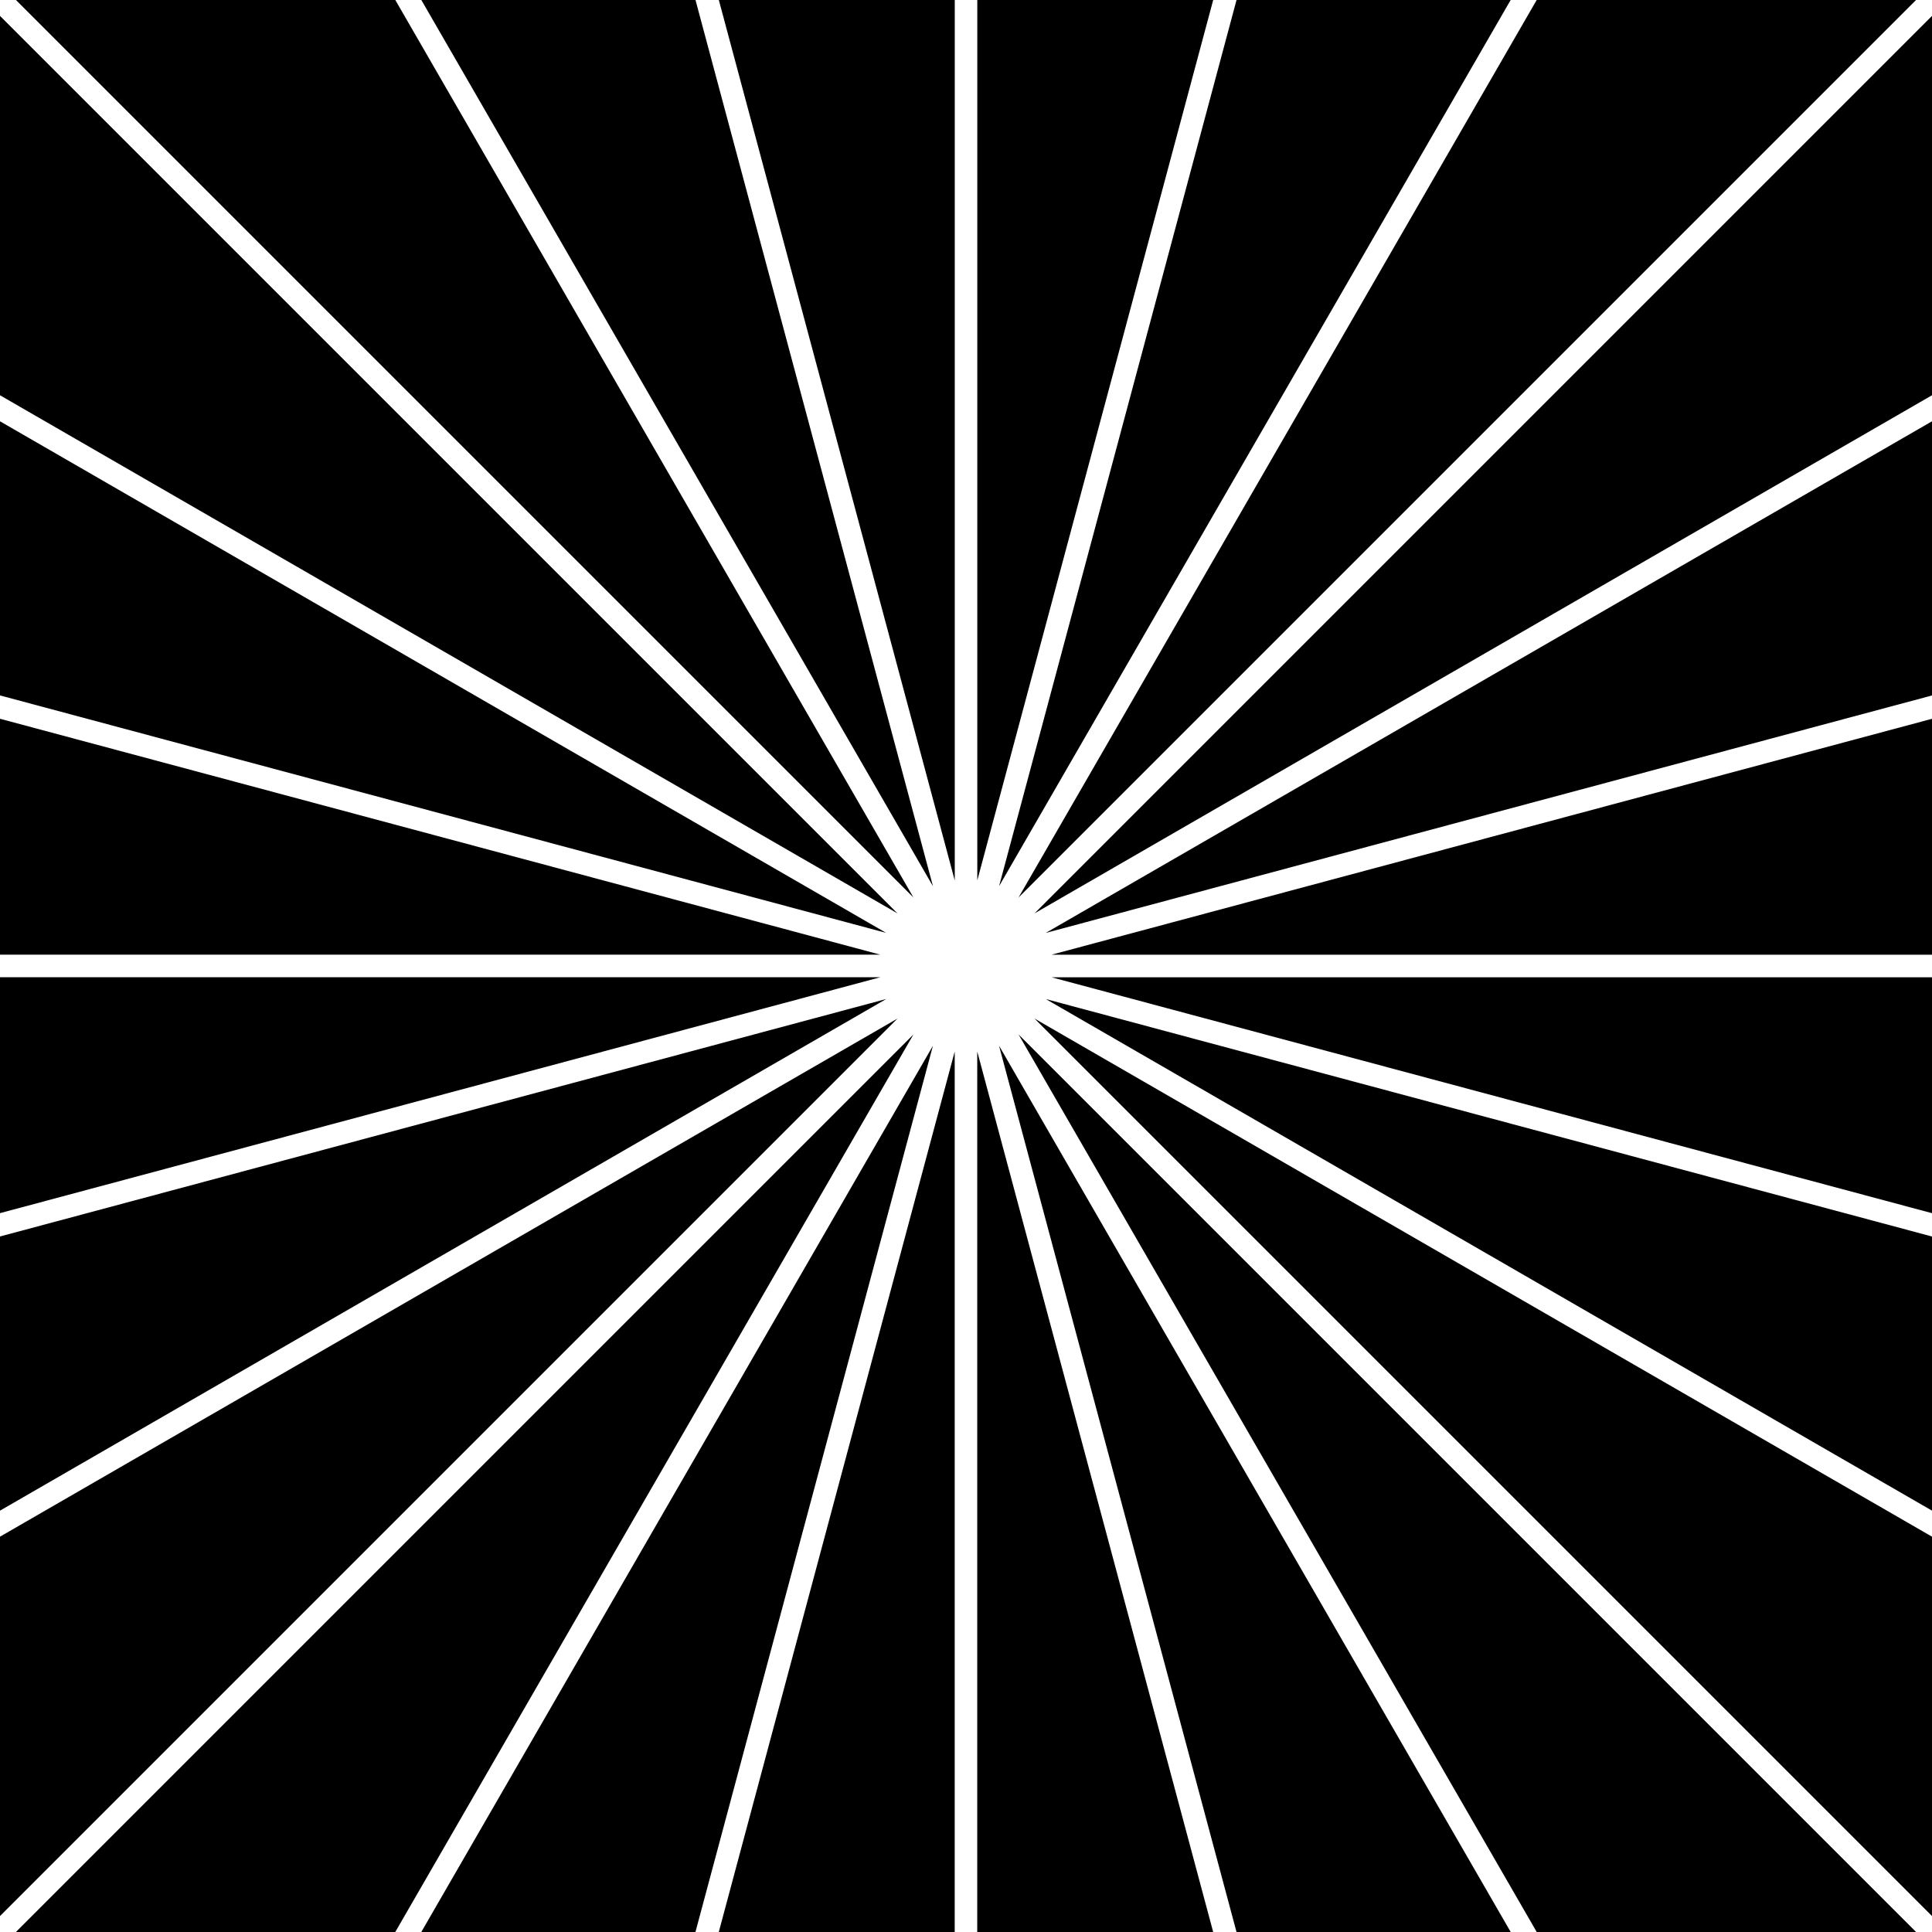 <?xml version="1.0" encoding="UTF-8"?>
<svg version="1.1" viewBox="0 0 600 600" xmlns="http://www.w3.org/2000/svg">
<defs>
<clipPath id="a">
<path d="m0 452.36h600v600h-600z" color="#000000"/>
</clipPath>
</defs>
<g transform="translate(0 -452.36)">
<path d="m0 452.36h600v600h-600z" color="#000000"/>
<g clip-path="url(#a)">
<path d="m300.01 752.36h449.99m-449.99 0.002 434.73 116.49m-434.73-116.49 389.76 225.01m-389.76-225.01 318.19 318.19m-318.19-318.19 225.01 389.76m-225.02-389.76 116.49 434.73m-116.5-434.73 2.7e-12 449.99m-0.002-449.99-116.49 434.73m116.49-434.73-225.01 389.76m225.01-389.76-318.19 318.19m318.19-318.19-389.76 225.01m389.76-225.02-434.73 116.49m434.73-116.5-449.99 7e-13m449.99-0.002-434.73-116.49m434.73 116.49-389.76-225.01m389.76 225.01-318.19-318.19m318.19 318.19-225.01-389.76m225.02 389.76-116.49-434.73m116.5 434.73 2.1e-12 -449.99m0.002 449.99 116.49-434.73m-116.49 434.73 225.01-389.76m-225.01 389.76 318.19-318.19m-318.19 318.19 389.76-225.01m-389.76 225.02 434.73-116.49m-434.73 116.5h449.99" color="#000000" fill="none" stroke="#fff" stroke-linecap="round" stroke-linejoin="round" stroke-width="7"/>
</g>
</g>
</svg>
